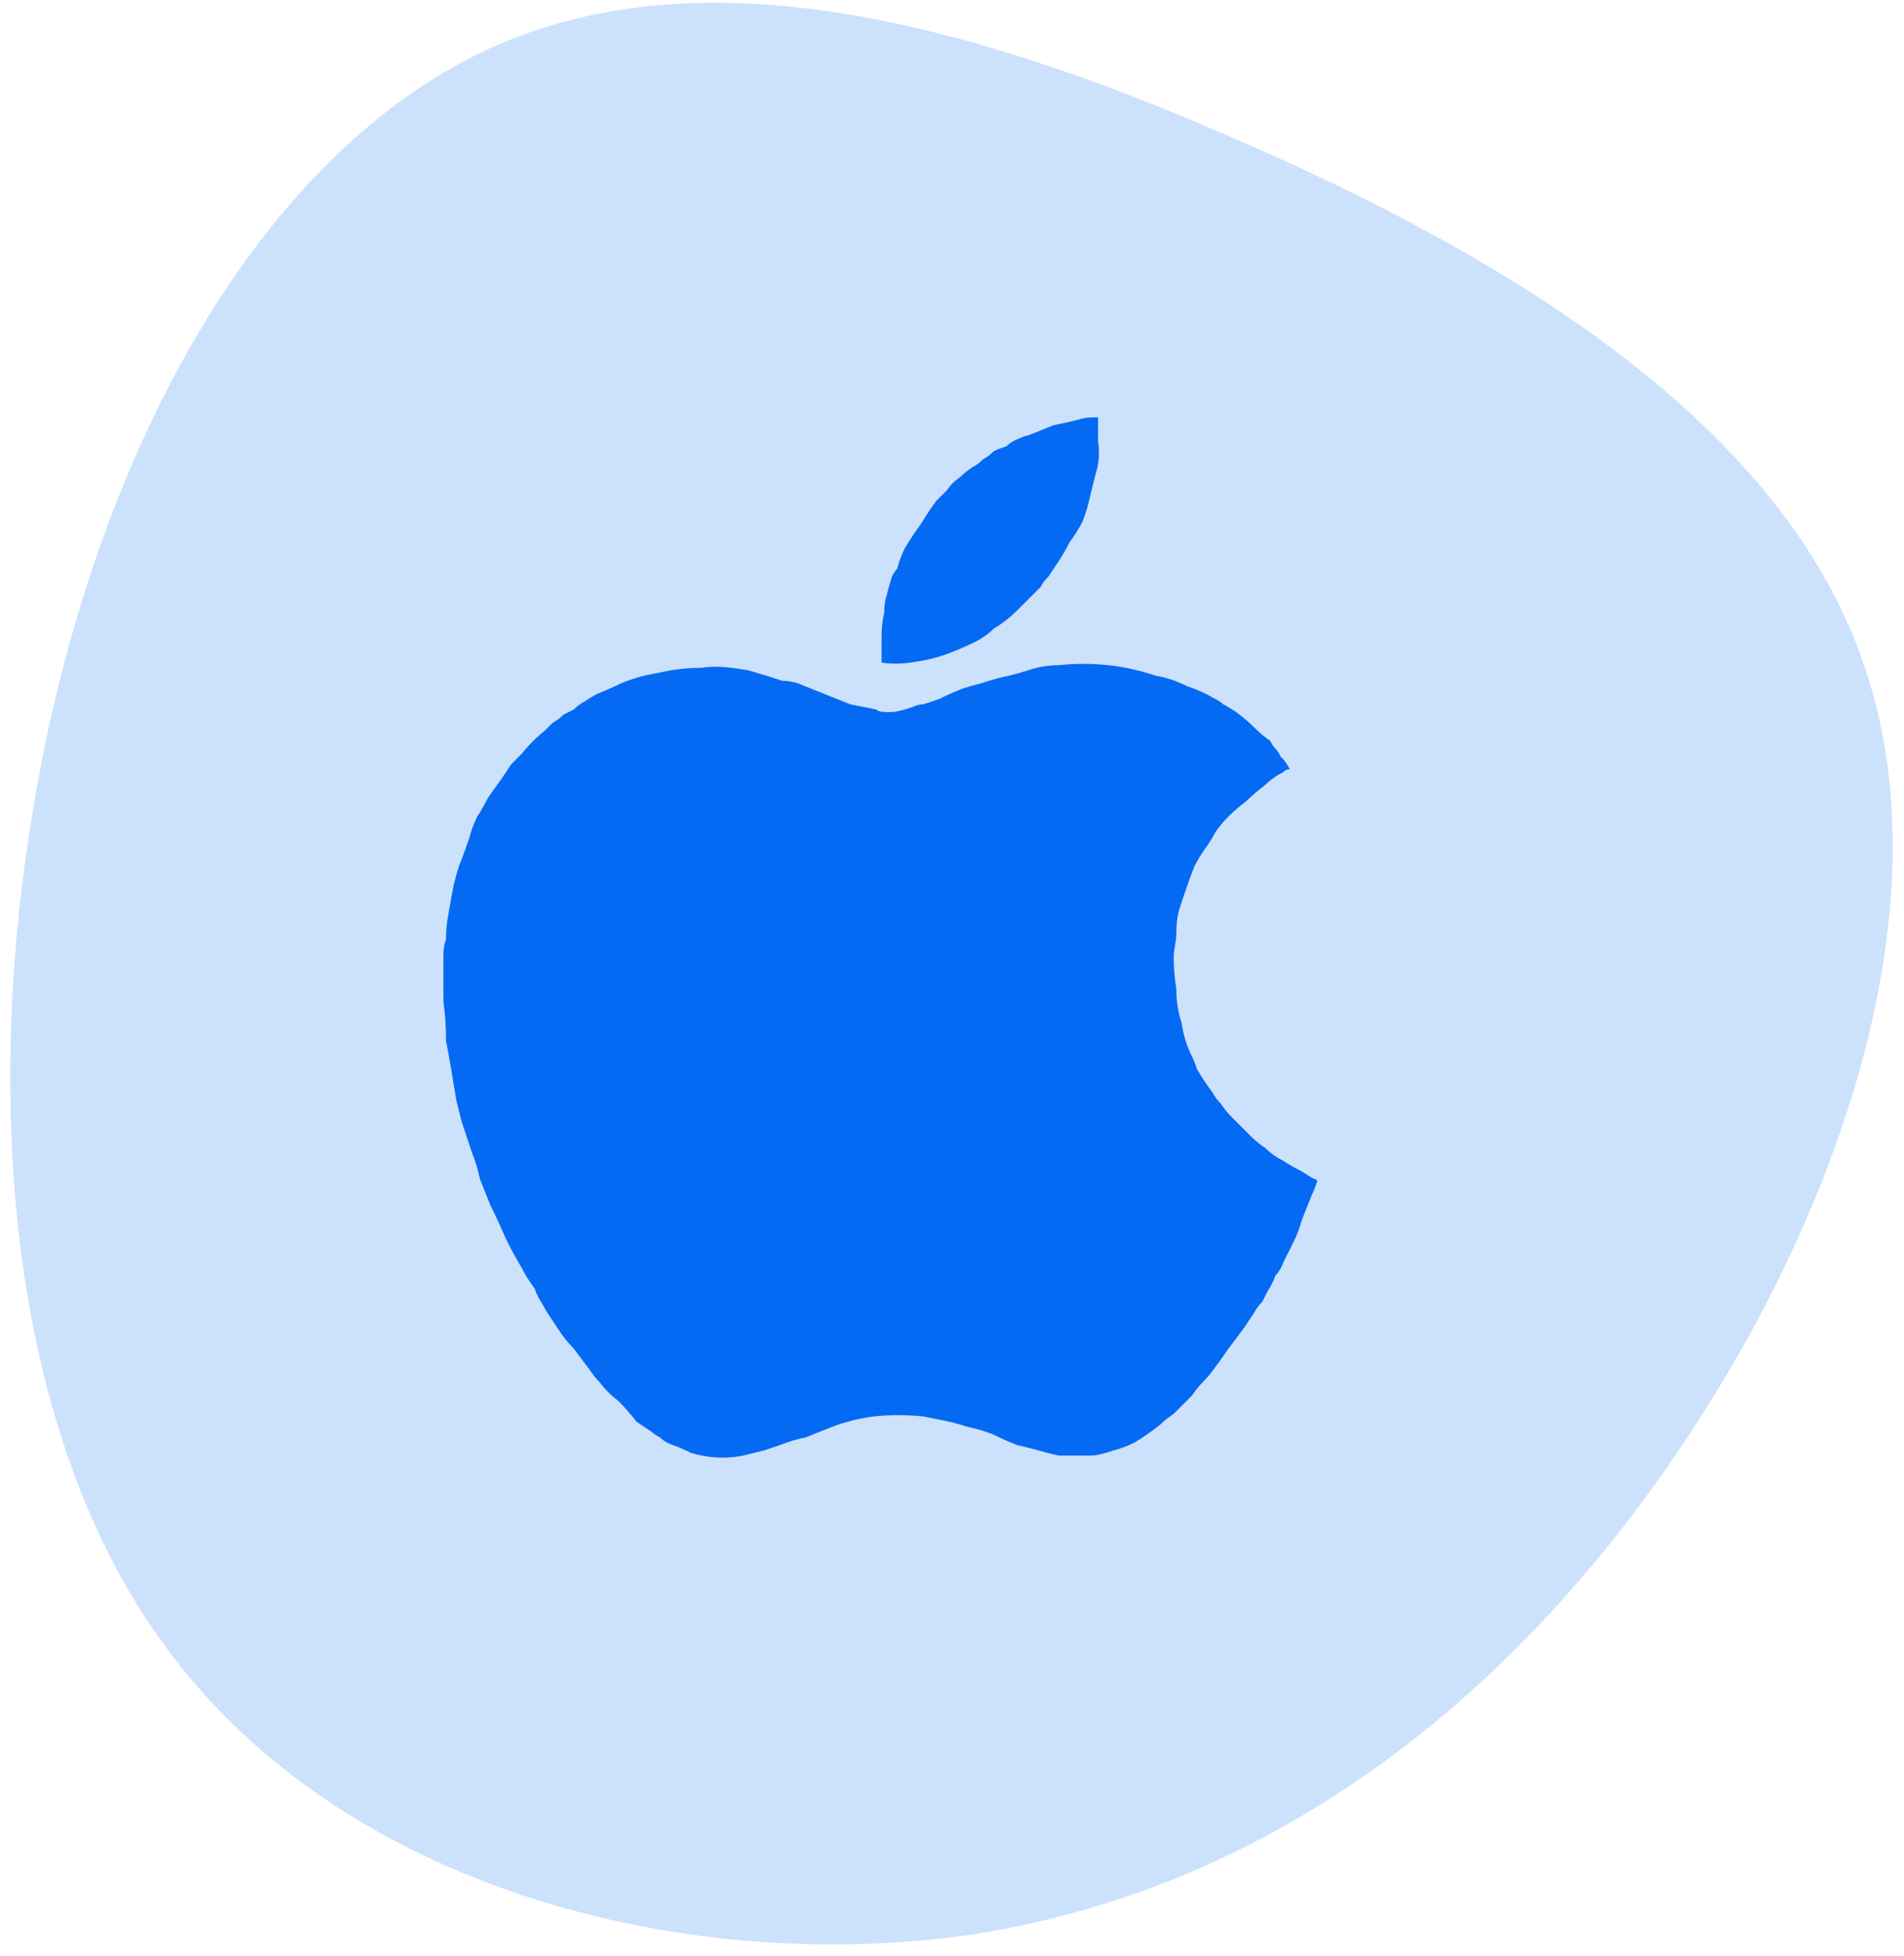 <svg version="1.2" xmlns="http://www.w3.org/2000/svg" viewBox="0 0 73 75" width="73" height="75">
	<title>Group 2 (1)-svg</title>
	<style>
		.s0 { opacity: .2;fill: #046af3 } 
		.s1 { fill: #046af3 } 
	</style>
	<path id="Layer" class="s0" d="m63.6 56.7c-6.7 9.4-15.7 15.9-26.6 17.5-11 1.5-23.9-1.9-30.6-11-6.7-9-7.2-23.6-4.4-35.9 2.8-12.2 8.9-21.9 16.9-25.5 8.1-3.6 18.1-1 28.4 3.5 10.4 4.5 21.1 10.9 24.2 20.3 3.2 9.4-1.2 21.7-7.9 31.1z"/>
	<path id="Layer" class="s1" d="m17 38q0-0.5 0-0.9 0-0.3 0-0.5 0-0.3 0.1-0.6 0-0.5 0.1-1 0.1-0.6 0.2-1.1 0.1-0.4 0.2-0.7 0.2-0.5 0.4-1.1 0.1-0.4 0.3-0.8 0.2-0.3 0.4-0.7 0.2-0.3 0.5-0.7 0.2-0.3 0.4-0.6 0.2-0.2 0.4-0.4 0.4-0.5 0.9-0.9 0.2-0.2 0.3-0.3 0.2-0.1 0.4-0.3 0.2-0.1 0.4-0.2 0.2-0.2 0.4-0.3 0.3-0.2 0.5-0.3 0.5-0.2 0.9-0.4 0.5-0.2 0.9-0.3 0.5-0.1 1-0.2 0.6-0.1 1.2-0.1c0.6-0.1 1.2 0 1.8 0.1q0.7 0.2 1.3 0.4 0.3 0 0.6 0.1 0.5 0.2 1 0.4 0.5 0.2 1 0.4 0.5 0.1 1 0.2c0.1 0.1 0.3 0.1 0.5 0.1 0.3 0 0.6-0.1 0.9-0.2q0.2-0.1 0.4-0.1 0.3-0.1 0.6-0.2 0.4-0.2 0.9-0.4 0.3-0.1 0.7-0.2 0.6-0.2 1.1-0.3 0.4-0.1 0.7-0.2 0.6-0.2 1.2-0.2 0.9-0.1 1.9 0 0.9 0.1 1.8 0.4 0.6 0.1 1.2 0.4 0.6 0.2 1.1 0.5 0.2 0.1 0.3 0.2 0.2 0.1 0.5 0.3 0.4 0.3 0.7 0.6 0.3 0.3 0.6 0.5 0.1 0.2 0.2 0.3 0.1 0.1 0.2 0.3 0.2 0.2 0.3 0.4c0 0 0.1 0.1 0 0.1q-0.1 0-0.2 0.1-0.4 0.2-0.7 0.5-0.4 0.3-0.7 0.6-0.4 0.3-0.7 0.6-0.3 0.3-0.5 0.6-0.1 0.2-0.3 0.5-0.3 0.4-0.5 0.8-0.2 0.5-0.4 1.1-0.1 0.3-0.2 0.6-0.1 0.4-0.1 0.9c0 0.3-0.1 0.6-0.1 0.9q0 0.6 0.1 1.2 0 0.7 0.2 1.3 0.1 0.7 0.4 1.3 0.1 0.2 0.2 0.5 0.3 0.5 0.6 0.9 0.1 0.2 0.3 0.4 0.2 0.3 0.4 0.5 0.4 0.4 0.8 0.8 0.2 0.2 0.5 0.4 0.3 0.3 0.7 0.5 0.3 0.2 0.7 0.4 0.3 0.2 0.5 0.3 0.1 0 0.1 0.1-0.1 0.3-0.2 0.5-0.2 0.5-0.4 1-0.1 0.4-0.3 0.8-0.2 0.4-0.4 0.8-0.1 0.3-0.3 0.5-0.1 0.3-0.3 0.6-0.1 0.2-0.2 0.4-0.2 0.2-0.3 0.4-0.2 0.3-0.4 0.6-0.3 0.4-0.6 0.8-0.2 0.3-0.5 0.7-0.2 0.3-0.5 0.6-0.2 0.2-0.4 0.5-0.3 0.3-0.7 0.7-0.3 0.2-0.5 0.4-0.5 0.4-1 0.7-0.4 0.2-0.8 0.3c-0.3 0.1-0.6 0.2-0.9 0.2-0.4 0-0.8 0-1.2 0-0.5-0.1-1.1-0.3-1.6-0.4q-0.5-0.2-0.9-0.4-0.5-0.2-1-0.3-0.3-0.1-0.7-0.2-0.5-0.1-1-0.2-1-0.1-1.9 0-0.8 0.1-1.6 0.4-0.5 0.2-1 0.4-0.5 0.1-1 0.3-0.3 0.1-0.6 0.2-0.4 0.1-0.8 0.2-1 0.2-2-0.1-0.4-0.2-0.7-0.3-0.3-0.1-0.5-0.3-0.2-0.1-0.3-0.2-0.3-0.2-0.6-0.4-0.3-0.4-0.7-0.8-0.4-0.3-0.7-0.7-0.2-0.2-0.4-0.5-0.3-0.4-0.6-0.8-0.3-0.3-0.5-0.6-0.2-0.3-0.4-0.6-0.2-0.3-0.3-0.5-0.2-0.3-0.3-0.6-0.3-0.4-0.5-0.8-0.3-0.5-0.6-1.1-0.3-0.7-0.6-1.3-0.2-0.5-0.4-1-0.1-0.5-0.3-1-0.2-0.6-0.4-1.2-0.1-0.4-0.2-0.8-0.1-0.6-0.2-1.2-0.1-0.6-0.2-1.1 0-0.8-0.1-1.5 0-0.2 0-0.4z"/>
	<path id="Layer" class="s1" d="m42.1 16q0 0.5 0 0.9 0.1 0.7-0.1 1.3-0.1 0.4-0.2 0.8-0.1 0.5-0.3 1-0.2 0.4-0.5 0.8-0.2 0.4-0.4 0.7-0.2 0.3-0.4 0.6-0.2 0.2-0.3 0.4-0.2 0.2-0.4 0.4-0.2 0.2-0.5 0.5-0.4 0.4-0.9 0.7-0.3 0.3-0.7 0.5-0.4 0.2-0.9 0.4-0.5 0.2-1 0.3c-0.5 0.1-1.1 0.2-1.7 0.1q0-0.5 0-1 0-0.5 0.1-0.9 0-0.4 0.1-0.7 0.1-0.4 0.2-0.7 0.1-0.2 0.2-0.3 0.1-0.4 0.3-0.8 0.3-0.5 0.6-0.9 0.3-0.5 0.6-0.9 0.2-0.2 0.4-0.4 0.2-0.3 0.5-0.5 0.2-0.2 0.5-0.4 0.2-0.1 0.4-0.3 0.2-0.1 0.4-0.3 0.2-0.1 0.5-0.2 0.2-0.2 0.5-0.3 0.2-0.1 0.3-0.1 0.5-0.2 1-0.4 0.5-0.1 0.9-0.2 0.3-0.1 0.6-0.1 0.1 0 0.1 0 0.1 0 0.1 0z"/>
</svg>